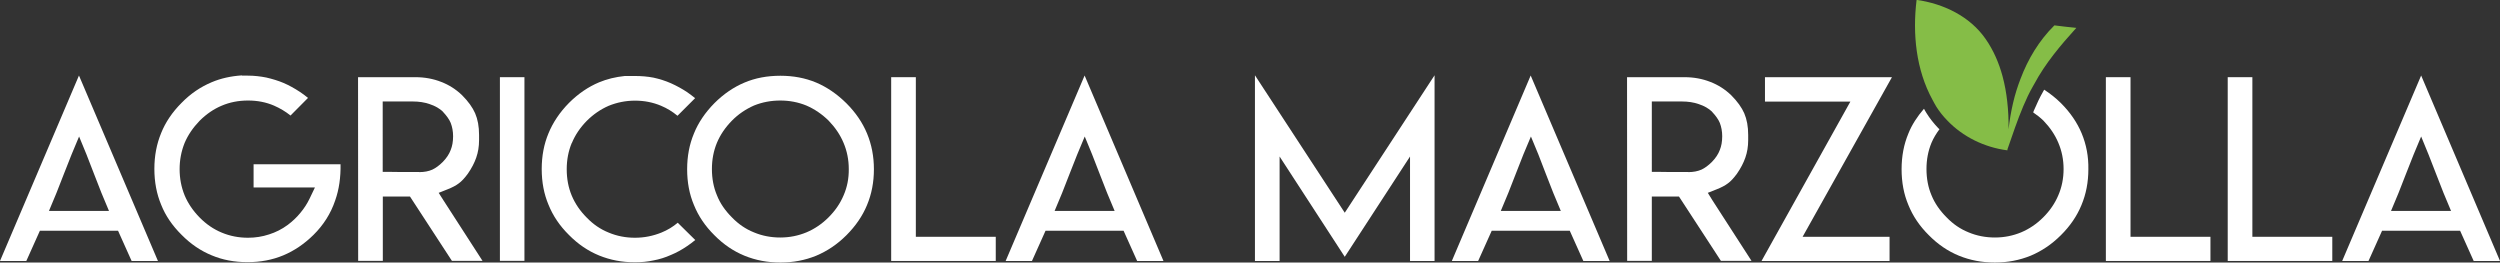 <?xml version="1.0" encoding="utf-8"?>
<!-- Generator: Adobe Illustrator 27.8.0, SVG Export Plug-In . SVG Version: 6.00 Build 0)  -->
<svg version="1.1" id="Livello_1" xmlns="http://www.w3.org/2000/svg" xmlns:xlink="http://www.w3.org/1999/xlink" x="0px" y="0px"
	 viewBox="0 0 2098.9 220.4" style="enable-background:new 0 0 2098.9 220.4;" xml:space="preserve">
<rect x="0" y="0" width="2098.9" height="220.4" fill="#333333" stroke="none"/>
<style type="text/css">
	.st0{fill:#FFFFFF;}
	.st1{fill:#85BD47;}
</style>
<g>
	<path class="st0" d="M0,219.1h22.1l11.4-25.4h65.6l11.4,25.4h22.1L66.3,63.4L0,219.1 M78.9,145.9c4.2,11.1,8.4,21.5,12.6,31.2H41.1
		c4.2-9.7,8.4-20.1,12.6-31.2c4.3-11.1,8.5-21.6,12.7-31.3C70.5,124.3,74.7,134.7,78.9,145.9z"/>
	<path class="st0" d="M212.9,138.2v19.2h51.5l-4.4,9.2c-2.1,4.4-4.7,8.4-7.8,12.1c-3,3.7-6.5,7-10.6,10.1c-5,3.7-10.3,6.3-15.7,8
		c-5.7,1.9-11.6,2.8-17.7,2.8c-7.7,0-15.1-1.4-22-4.3c-6.8-2.8-13-7-18.6-12.7c-5.6-5.7-9.8-11.9-12.6-18.6
		c-2.8-6.9-4.2-14.2-4.2-22c0-7.7,1.4-15,4.2-22c2.8-6.6,7-12.8,12.6-18.6c5.7-5.7,11.9-9.9,18.6-12.7c6.6-2.8,13.9-4.3,22-4.3
		c7.9,0,15.2,1.4,21.9,4.3c5,2.2,9.6,4.9,13.8,8.3l14.7-14.8c-2.6-2.1-4.9-3.8-6.9-5.1c-4.4-2.9-8.9-5.4-13.5-7.4
		c-4.5-1.9-9.4-3.4-14.6-4.6c-5-1-10.2-1.6-15.7-1.6h-4.7l-0.1-0.2c-9.3,0.6-17.7,2.5-25.3,5.7c-9.3,3.9-17.8,9.6-25.3,17.3
		c-7.9,7.9-13.6,16.4-17.2,25.4c-3.8,9.2-5.7,19.2-5.7,30.1c0,10.9,1.9,21,5.7,30.1c3.6,9.1,9.3,17.5,17.2,25.3
		c7.6,7.7,16,13.4,25.3,17.2c9,3.8,19,5.7,30,5.7c10.9,0,20.9-1.9,30-5.7c9.1-3.8,17.6-9.5,25.4-17.2c8.4-8.3,14.5-17.9,18.2-28.9
		c3.3-9.3,4.7-19.5,4.5-30.4H212.9"/>
	<path class="st0" d="M368.3,161.9l7.3-2.9c4.1-1.6,7.3-3.3,9.5-5c2.4-1.7,5-4.5,7.7-8.2c3.2-4.6,5.5-9.1,7-13.4
		c1.6-4.5,2.4-9.4,2.4-14.7v-4.4c0-7.1-1.1-13.1-3.3-18.2c-2.1-4.8-5.7-9.9-11-15.2c-5.1-4.9-10.9-8.6-17.4-11.1
		c-6.8-2.7-14.1-4-21.8-4h-48.1l0.1,154.2h20.7v-54h22.8l35.2,54h25.7l-32.6-50.5L368.3,161.9 M351.9,144.5l-0.1-0.1h-16.3l-7.8-0.1
		h-6.4V85.2h25.3c5.1,0,9.8,0.7,14.1,2.2c4.6,1.5,8.4,3.7,11.2,6.4v0.1c3.1,3.3,5.3,6.4,6.5,9.3c1.3,3.4,2,7.1,2,11.2
		c0,4.5-0.7,8.3-2,11.5c-1.3,3.5-3.5,6.8-6.6,10c-3,3-6,5.2-8.8,6.5C359.9,143.8,356.2,144.5,351.9,144.5z"/>
	<rect x="419.7" y="64.8" class="st0" width="20.6" height="154.2"/>
	<path class="st0" d="M555.2,195.3c-7,2.8-14.3,4.3-22.1,4.3c-7.7,0-15.1-1.4-22-4.3c-7-2.8-13.1-7-18.5-12.6
		c-5.5-5.5-9.7-11.6-12.6-18.5c-2.8-6.7-4.2-14.1-4.2-22.1c0-7.9,1.4-15.2,4.2-22h0.1c2.8-6.8,7-13,12.5-18.6
		c5.5-5.5,11.6-9.7,18.5-12.7c6.9-2.8,14.3-4.3,22-4.3c7.8,0,15,1.4,21.9,4.3c5,2.1,9.6,4.9,13.8,8.4l14.8-14.8
		c-2.1-1.7-4.4-3.4-6.8-5.1c-4.1-2.7-8.6-5.2-13.5-7.4c-4.8-2.1-9.6-3.6-14.6-4.7c-5.2-1-10.4-1.4-15.8-1.4h-8.3
		c-7.7,0.8-14.9,2.5-21.6,5.3c-9.1,3.8-17.6,9.6-25.3,17.3c-7.8,7.9-13.5,16.5-17.2,25.5c-3.8,9.1-5.7,19.1-5.7,30
		c0,11,1.9,21,5.7,30c3.7,9.2,9.4,17.7,17.2,25.4c7.6,7.7,16,13.4,25.3,17.2c9.3,3.8,19.2,5.7,30,5.7c5.5,0,10.8-0.5,15.8-1.6
		c4.8-0.9,9.7-2.4,14.6-4.6c4.6-1.9,9.1-4.4,13.5-7.4c2.5-1.7,4.8-3.4,6.8-5.1L569,187C565,190.4,560.4,193.2,555.2,195.3"/>
	<path class="st0" d="M710.6,86.7c-7.9-7.8-16.4-13.6-25.4-17.4c-9.1-3.8-19.1-5.7-30-5.7c-11.1,0-21.1,1.9-30.1,5.7
		c-9.1,3.8-17.6,9.6-25.3,17.3c-7.8,7.9-13.6,16.5-17.2,25.5c-3.8,9.1-5.7,19.1-5.7,30c0,11,1.9,21,5.7,30
		c3.7,9.2,9.4,17.7,17.2,25.4c7.6,7.7,16,13.4,25.3,17.2c9.3,3.8,19.3,5.7,30.1,5.7c10.7,0,20.7-1.9,30-5.7
		c9.3-3.9,17.8-9.6,25.4-17.2c7.7-7.7,13.5-16.1,17.3-25.3c3.9-9.3,5.8-19.3,5.8-30.1c0-10.7-1.9-20.7-5.8-30.1
		C724.1,102.9,718.4,94.5,710.6,86.7 M708.3,163.9c-2.8,6.7-7,12.9-12.7,18.6c-5.5,5.5-11.7,9.7-18.6,12.6
		c-6.8,2.8-14.1,4.3-21.9,4.3c-7.8,0-15.2-1.4-22.1-4.3c-7-2.8-13.1-7-18.5-12.6c-5.7-5.7-10-11.9-12.6-18.6c-2.8-6.6-4.2-14-4.2-22
		c0-7.9,1.4-15.2,4.2-22c2.8-6.7,7-12.9,12.6-18.6c5.3-5.4,11.5-9.6,18.5-12.7c6.9-2.8,14.3-4.2,22.1-4.2c7.8,0,15,1.4,21.9,4.2
		c6.9,3,13.1,7.2,18.7,12.7c5.5,5.7,9.7,11.9,12.5,18.6c2.9,6.8,4.4,14.2,4.4,22C712.7,149.9,711.2,157.2,708.3,163.9z"/>
	<polyline class="st0" points="768.9,198.8 768.9,64.8 748.2,64.8 748.2,219.1 836,219.1 836,198.8 768.9,198.8 	"/>
	<path class="st0" d="M844.3,219.1h22.1l11.4-25.4h65.5l11.4,25.4h22.1L910.6,63.4L844.3,219.1 M923.2,145.9
		c4.2,11.1,8.4,21.5,12.6,31.2h-50.4c4.2-9.7,8.4-20.1,12.6-31.2c4.3-11.1,8.5-21.6,12.7-31.3C914.8,124.3,919,134.7,923.2,145.9z"
		/>
	<polyline class="st0" points="1053.6,63.2 1053.6,219.1 1074.3,219.1 1074.3,131.4 1129,215.6 1183.8,131.4 1183.8,219.1 
		1204.4,219.1 1204.4,63.2 1129,178.6 1053.6,63.2 	"/>
	<path class="st0" d="M1218.9,219.1h22.1l11.4-25.4h65.5l11.4,25.4h22.1l-66.3-155.7L1218.9,219.1 M1297.8,145.9
		c4.2,11.1,8.4,21.5,12.6,31.2H1260c4.2-9.7,8.4-20.1,12.6-31.2c4.2-11.1,8.5-21.6,12.7-31.3
		C1289.5,124.3,1293.6,134.7,1297.8,145.9z"/>
	<path class="st0" d="M1433.8,161.9l7.3-2.9c4.1-1.6,7.3-3.3,9.5-5c2.4-1.7,5-4.5,7.7-8.2c3.2-4.6,5.5-9.1,7-13.4
		c1.6-4.5,2.4-9.4,2.4-14.7v-4.4c0-7.1-1.1-13.1-3.3-18.2c-2.1-4.8-5.7-9.9-11-15.2c-5.1-4.9-10.9-8.6-17.4-11.1
		c-6.8-2.7-14.1-4-21.8-4H1366l0.1,154.2h20.7v-54h22.8l35.2,54h25.7l-32.6-50.5L1433.8,161.9 M1417.4,144.5l-0.1-0.1H1401l-7.8-0.1
		h-6.4V85.2h25.3c5.1,0,9.8,0.7,14.1,2.2c4.6,1.5,8.4,3.7,11.2,6.4v0.1c3.1,3.3,5.3,6.4,6.5,9.3c1.3,3.4,2,7.1,2,11.2
		c0,4.5-0.7,8.3-2,11.5c-1.3,3.5-3.5,6.8-6.6,10c-3,3-6,5.2-8.8,6.5C1425.3,143.8,1421.6,144.5,1417.4,144.5z"/>
	<polyline class="st0" points="1481.8,64.8 1481.8,85.3 1553.5,85.3 1478.9,219.1 1586.4,219.1 1586.4,198.8 1513.4,198.8 
		1588.4,64.8 1481.8,64.8 	"/>
	<path class="st0" d="M1747.7,112c-3.8-9.1-9.6-17.6-17.3-25.3c-4.5-4.5-9.3-8.2-14.2-11.4l-1,1.8c-2.7,4.7-5,9.6-7.8,16.1
		c-0.2,0.4-0.3,0.8-0.4,1.2c3,2,5.9,4.3,8.6,6.9c5.5,5.7,9.7,11.9,12.5,18.6c2.9,6.8,4.4,14.2,4.4,22c0,7.9-1.5,15.3-4.4,22
		c-2.8,6.7-7,12.9-12.7,18.6c-5.5,5.5-11.7,9.7-18.6,12.6c-6.8,2.8-14.1,4.3-21.9,4.3c-7.8,0-15.2-1.4-22.1-4.3
		c-7-2.8-13.1-7-18.5-12.6c-5.7-5.7-10-11.9-12.7-18.6c-2.8-6.6-4.2-14-4.2-22c0-7.9,1.4-15.2,4.2-22c1.7-4,4-7.8,6.7-11.4
		c-0.2-0.3-0.5-0.5-0.8-0.7c-4.1-4.3-7.4-8.5-10-12.7c-0.8-1.2-1.5-2.5-2.2-3.8c-5.7,6.6-10.2,13.5-13.1,20.8
		c-3.8,9.1-5.7,19.1-5.7,30c0,11,1.9,21,5.7,30c3.7,9.2,9.4,17.7,17.2,25.4c7.6,7.7,16,13.4,25.3,17.2c9.3,3.8,19.3,5.7,30.1,5.7
		c10.7,0,20.6-1.9,30-5.7c9.3-3.9,17.8-9.6,25.4-17.2c7.8-7.7,13.5-16.1,17.3-25.3c3.9-9.3,5.8-19.3,5.8-30.1
		C1753.5,131.4,1751.6,121.4,1747.7,112"/>
	<path class="st1" d="M1724.8,21.3c-12.9,12.7-22.2,28.3-28.5,45c-2.5,6.5-4.6,13.2-6.2,20.1c-1.7,7.3-3,14.7-3.8,22.2
		c0.1-7.8-0.2-15.5-1.1-23.3c-0.8-7.3-2.1-14.5-4-21.5c-3-11-7.5-21.5-14.1-31c-13.2-19.1-35.4-29.7-58-32.9
		c-3.5,28.4-0.5,58.7,13.4,84c1.1,2,2.1,4,3.3,5.9c2.6,4.1,5.6,7.8,8.9,11.2c13.2,13.9,31.4,22.7,50.4,25.2c0,0,0,0,0,0c0,0,0,0,0,0
		c0.1,0,0.1,0,0.2,0c0-0.3,0-0.6,0.1-0.9c4.2-12,8.2-24.2,13.2-36c2.4-5.7,5-11.3,8.1-16.7c0.4-0.7,0.8-1.4,1.2-2.1
		c9.3-17.4,22.1-32.5,35.3-47.1C1737.1,22.8,1731,22.1,1724.8,21.3"/>
	<polyline class="st0" points="1788.7,198.8 1788.7,64.8 1768,64.8 1768,219.1 1855.8,219.1 1855.8,198.8 1788.7,198.8 	"/>
	<polyline class="st0" points="1891,198.8 1891,64.8 1870.3,64.8 1870.3,219.1 1958.1,219.1 1958.1,198.8 1891,198.8 	"/>
	<path class="st0" d="M2032.7,63.4l-66.3,155.7h22.1l11.4-25.4h65.5l11.4,25.4h22.1L2032.7,63.4 M2032.6,177.1h-25.2
		c4.2-9.7,8.4-20.1,12.6-31.2c4.3-11.1,8.5-21.6,12.7-31.3c4.1,9.8,8.3,20.2,12.5,31.3c4.2,11.1,8.4,21.5,12.6,31.2H2032.6z"/>
</g>
</svg>
